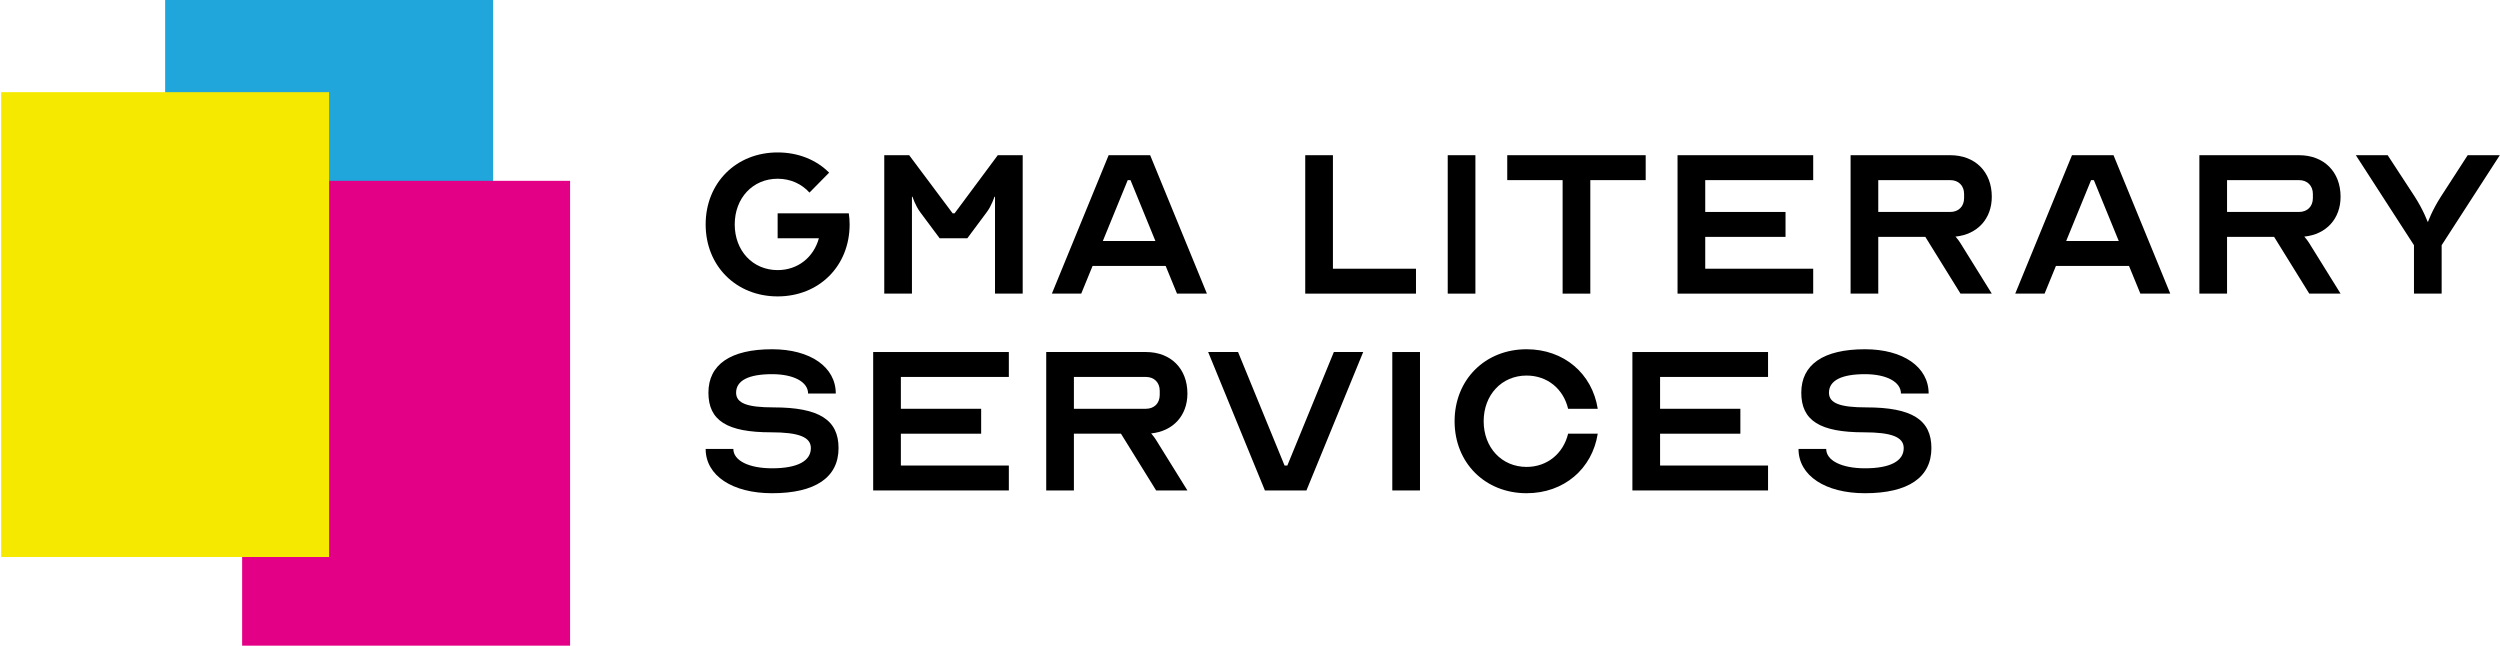 <svg width="1791" height="463" viewBox="0 0 1791 463" fill="none" xmlns="http://www.w3.org/2000/svg">
<rect x="118.307" width="234.941" height="333.003" fill="#20A6DB"/>
<rect x="173.467" y="129.544" width="234.941" height="333.003" fill="#E30087" style="mix-blend-mode:multiply"/>
<rect x="0.837" y="66.025" width="234.941" height="333.003" fill="#F5E900" style="mix-blend-mode:multiply"/>
<path d="M1336.06 335.492C1354.11 335.492 1363.82 330.335 1363.82 321.013C1363.82 313.079 1355.1 309.707 1335.26 309.707C1303.92 309.707 1290.44 301.376 1290.44 281.343C1290.44 261.112 1306.3 250.203 1336.06 250.203C1363.43 250.203 1381.68 262.897 1381.68 281.938H1361.84C1361.84 273.608 1351.53 268.054 1336.06 268.054C1319.2 268.054 1310.27 272.616 1310.27 281.343C1310.27 288.881 1318.2 291.856 1337.05 291.856C1369.77 291.856 1383.66 300.781 1383.66 321.013C1383.66 342.037 1367 353.343 1336.06 353.343C1307.49 353.343 1288.45 340.649 1288.45 321.608H1308.29C1308.29 329.938 1319.4 335.492 1336.06 335.492Z" fill="black"/>
<path d="M1266.63 270.038H1189.28V292.847H1246.8V310.699H1189.28V333.508H1266.63V351.359H1169.45V252.187H1266.63V270.038Z" fill="black"/>
<path d="M1093.64 334.5C1108.52 334.5 1120.02 324.781 1123.39 310.699H1144.62C1140.65 335.888 1120.42 353.343 1093.64 353.343C1063.89 353.343 1042.07 331.525 1042.07 301.773C1042.07 272.021 1063.89 250.203 1093.64 250.203C1120.42 250.203 1140.65 267.658 1144.62 292.847H1123.39C1120.02 278.567 1108.52 269.046 1093.64 269.046C1075.79 269.046 1062.9 282.93 1062.9 301.773C1062.9 320.616 1075.79 334.5 1093.64 334.5Z" fill="black"/>
<path d="M1017.28 351.359H997.443V252.187H1017.28V351.359Z" fill="black"/>
<path d="M865.52 252.187H886.941L920.263 333.508H922.246L955.568 252.187H976.593L935.932 351.359H906.18L865.52 252.187Z" fill="black"/>
<path d="M749.511 351.359V252.187H820.915C838.766 252.187 850.667 264.087 850.667 281.938C850.667 297.806 840.353 308.913 824.684 310.5C826.072 312.087 827.461 313.872 828.254 315.26L850.667 351.359H828.254L803.064 310.699H769.345V351.359H749.511ZM769.345 292.847H820.915C826.866 292.847 830.832 288.88 830.832 282.93V279.955C830.832 274.005 826.866 270.038 820.915 270.038H769.345V292.847Z" fill="black"/>
<path d="M722.734 270.038H645.379V292.847H702.9V310.699H645.379V333.508H722.734V351.359H625.545V252.187H722.734V270.038Z" fill="black"/>
<path d="M553.133 335.492C571.183 335.492 580.902 330.335 580.902 321.013C580.902 313.079 572.174 309.707 552.34 309.707C521.001 309.707 507.514 301.376 507.514 281.343C507.514 261.112 523.381 250.203 553.133 250.203C580.505 250.203 598.753 262.897 598.753 281.938H578.918C578.918 273.608 568.604 268.054 553.133 268.054C536.274 268.054 527.348 272.616 527.348 281.343C527.348 288.881 535.282 291.856 554.125 291.856C586.852 291.856 600.736 300.781 600.736 321.013C600.736 342.037 584.075 353.343 553.133 353.343C524.571 353.343 505.53 340.649 505.53 321.608H525.365C525.365 329.938 536.472 335.492 553.133 335.492Z" fill="black"/>
<path d="M1729.37 210.359V175.649L1687.72 111.187H1710.53L1729.96 140.938C1736.31 150.856 1739.09 158.789 1739.09 158.789H1739.48C1739.48 158.789 1742.26 150.856 1748.61 140.938L1767.85 111.187H1790.86L1749.2 175.649V210.359H1729.37Z" fill="black"/>
<path d="M1575.63 210.359V111.187H1647.03C1664.88 111.187 1676.79 123.087 1676.79 140.938C1676.79 156.806 1666.47 167.913 1650.8 169.5C1652.19 171.087 1653.58 172.872 1654.37 174.26L1676.79 210.359H1654.37L1629.18 169.699H1595.46V210.359H1575.63ZM1595.46 151.847H1647.03C1652.98 151.847 1656.95 147.88 1656.95 141.93V138.955C1656.95 133.005 1652.98 129.038 1647.03 129.038H1595.46V151.847Z" fill="black"/>
<path d="M1464.73 210.359H1443.71L1484.37 111.187H1514.12L1554.78 210.359H1533.36L1525.23 190.525H1472.86L1464.73 210.359ZM1480.2 172.674H1517.89L1500.04 129.038H1498.05L1480.2 172.674Z" fill="black"/>
<path d="M1325.76 210.359V111.187H1397.16C1415.02 111.187 1426.92 123.087 1426.92 140.938C1426.92 156.806 1416.6 167.913 1400.93 169.5C1402.32 171.087 1403.71 172.872 1404.5 174.26L1426.92 210.359H1404.5L1379.31 169.699H1345.59V210.359H1325.76ZM1345.59 151.847H1397.16C1403.11 151.847 1407.08 147.88 1407.08 141.93V138.955C1407.08 133.005 1403.11 129.038 1397.16 129.038H1345.59V151.847Z" fill="black"/>
<path d="M1298.98 129.038H1221.63V151.847H1279.15V169.699H1221.63V192.508H1298.98V210.359H1201.79V111.187H1298.98V129.038Z" fill="black"/>
<path d="M1079.79 129.038V111.187H1178.97V129.038H1139.3V210.359H1119.46V129.038H1079.79Z" fill="black"/>
<path d="M1056.98 210.359H1037.15V111.187H1056.98V210.359Z" fill="black"/>
<path d="M935.072 210.359V111.187H954.907V192.508H1014.41V210.359H935.072Z" fill="black"/>
<path d="M774.588 210.359H753.563L794.224 111.187H823.976L864.637 210.359H843.215L835.083 190.525H782.72L774.588 210.359ZM790.059 172.674H827.744L809.893 129.038H807.91L790.059 172.674Z" fill="black"/>
<path d="M651.337 111.187L682.478 152.839H683.866L714.808 111.187H732.659V210.359H712.825V140.938H712.428C712.428 140.938 710.444 147.285 706.874 152.046L692.99 170.69H673.155L659.271 152.046C655.701 147.285 653.718 140.938 653.718 140.938H653.321V210.359H633.486V111.187H651.337Z" fill="black"/>
<path d="M586.654 170.69H557.1V152.839H608.075C608.472 155.418 608.67 157.996 608.67 160.773C608.67 190.525 586.852 212.343 557.1 212.343C527.348 212.343 505.53 190.525 505.53 160.773C505.53 131.021 527.348 109.203 557.1 109.203C571.976 109.203 584.869 114.558 593.992 123.682L579.91 137.963C574.356 131.815 566.422 128.046 557.1 128.046C539.249 128.046 526.357 141.93 526.357 160.773C526.357 179.616 539.249 193.5 557.1 193.5C571.579 193.5 582.885 184.376 586.654 170.69Z" fill="black"/>
</svg>

